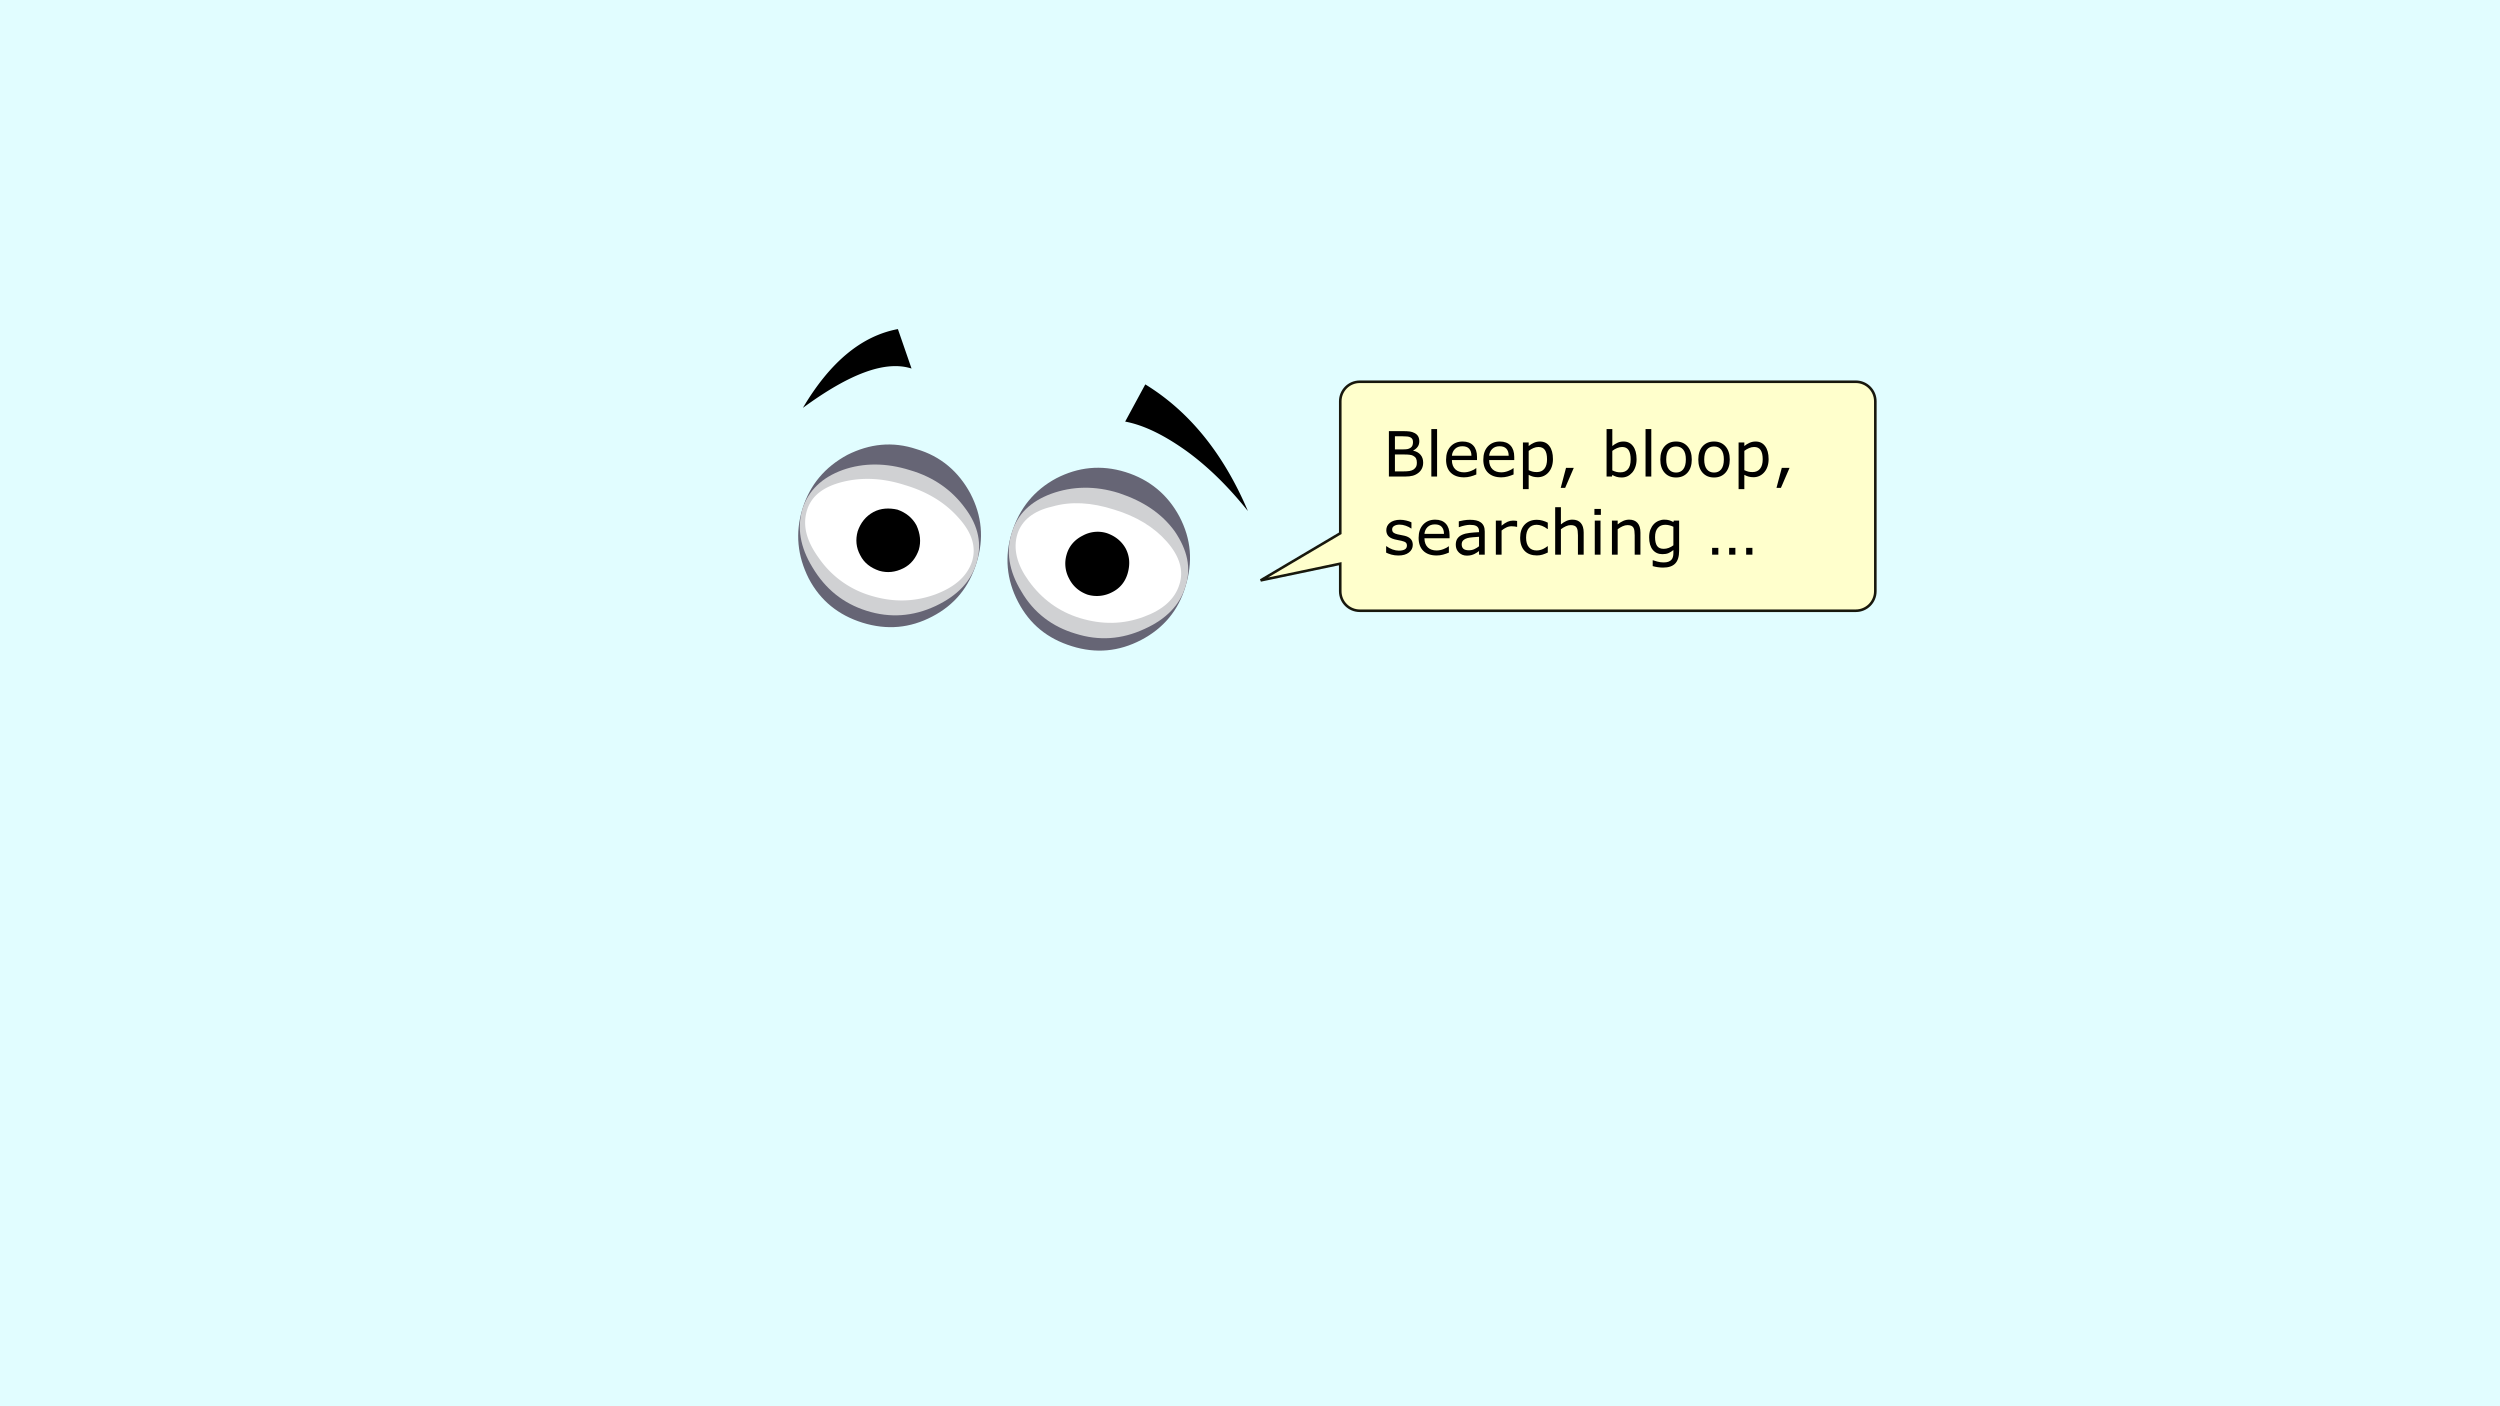 ﻿<?xml version="1.0" encoding="utf-8"?>
<svg xmlns="http://www.w3.org/2000/svg" aria-labelledby="title description" viewBox="0 0 148.04 83.271" xml:lang="en" id="svg">
  <title id="title">Microsoft “Clippy” Bing</title>
  <desc id="desc">The Microsoft Bing logo as the Microsoft Clippy office assistant.</desc>
  <defs>
    <linearGradient gradientTransform="scale(.528 1.895)" gradientUnits="userSpaceOnUse" id="svg-bing-microsoft-clippy-gradient" x1="-4552.1" x2="-4552.1" y1="104138" y2="102256"/>
    <clipPath id="svg-bing-microsoft-clippy-gradient-clip" transform="translate(-163 -82.94)">
      <path d="M163.02 82.87h86.51v302.96h-86.51z"/>
    </clipPath>
  </defs>
  <path d="M0-.001h148.04v83.272H0z" fill="#e1fdff"/>
  <image height="33.946" href="assets/icon-microsoft-bing-2020.svg" width="23.131" x="54.267" y="31.105"/>
  <g clip-rule="evenodd" fill-rule="evenodd">
    <g stroke-width="1.165">
      <path d="M47.522 30.119c-.45 1.452-.295 2.814.365 4.131.691 1.323 1.766 2.179 3.188 2.624 1.451.45 2.81.325 4.131-.366 1.323-.69 2.173-1.736 2.624-3.187.445-1.422.32-2.78-.37-4.101-.696-1.293-1.761-2.21-3.188-2.624-1.417-.475-2.779-.32-4.095.34-1.33.721-2.21 1.762-2.655 3.183z" fill="#666575"/>
      <path d="M49.91 27.827c-1.255.453-2.032 1.23-2.388 2.293-.335 1.128-.146 2.277.593 3.484.76 1.271 1.806 2.123 3.197 2.563s2.743.345 4.086-.28c1.278-.604 2.096-1.437 2.431-2.564.325-1.068.127-2.157-.667-3.216-.764-1.055-1.849-1.85-3.275-2.265-1.423-.446-2.76-.442-3.978-.015z" fill="#d0d1d3"/>
      <path d="M53.59 28.726c-1.33-.43-2.568-.472-3.702-.188-1.134.286-1.84.825-2.103 1.685-.268.89-.038 1.798.7 2.817a5.69 5.69 0 003.094 2.236c1.304.395 2.551.376 3.804-.076 1.158-.436 1.88-1.068 2.178-1.953.262-.86-.007-1.71-.799-2.584-.763-.867-1.806-1.532-3.171-1.937z" fill="#fff"/>
    </g>
    <path d="M53.14 30.178c-.48-.108-.98-.095-1.423.146s-.753.626-.926 1.127c-.142.505-.095.98.146 1.422.236.472.625.753 1.127.926.476.139.949.09 1.423-.146.472-.235.753-.626.921-1.096.137-.475.089-.95-.14-1.452-.241-.443-.627-.754-1.127-.927z"/>
    <g stroke-width="1.165">
      <path d="M66.647 27.954c-1.45-.45-2.813-.294-4.1.37-1.293.694-2.18 1.766-2.63 3.217-.44 1.391-.32 2.778.371 4.102s1.735 2.173 3.188 2.623c1.42.445 2.777.32 4.1-.37 1.323-.69 2.21-1.762 2.62-3.158.45-1.451.354-2.804-.361-4.161-.696-1.293-1.766-2.18-3.188-2.623z" fill="#666575"/>
      <path d="M66.262 29.198c-1.422-.446-2.764-.412-4.018.042-1.223.457-1.995 1.203-2.328 2.301-.359 1.093-.175 2.273.564 3.48.73 1.266 1.842 2.097 3.208 2.501 1.39.44 2.742.345 4.085-.279 1.274-.574 2.091-1.407 2.421-2.504.361-1.093.127-2.156-.627-3.271-.763-1.056-1.86-1.79-3.305-2.27z" fill="#d0d1d3"/>
      <path d="M60.246 31.625c-.262.86-.04 1.798.674 2.781.765 1.056 1.763 1.806 3.038 2.196 1.306.396 2.551.377 3.777-.08 1.123-.41 1.844-1.042 2.111-1.932.253-.799.014-1.646-.748-2.513-.763-.869-1.812-1.503-3.117-1.898-1.36-.435-2.564-.502-3.671-.182-1.128.253-1.811.829-2.064 1.628z" fill="#fff"/>
    </g>
    <path d="M66.778 33.944c.142-.506.125-.976-.111-1.448-.24-.443-.626-.753-1.126-.926a1.831 1.831 0 00-1.423.146c-.473.235-.814.615-.957 1.122-.142.474-.09.986.146 1.422.236.473.62.783 1.091.952a1.937 1.937 0 001.453-.142c.473-.235.783-.62.927-1.126zM53.17 19.487c-2.146.403-4.01 1.94-5.626 4.666 2.782-2.042 4.898-2.823 6.434-2.329zm14.65 3.275l-1.192 2.203c1.116.21 2.328.807 3.666 1.768 1.308.955 2.488 2.139 3.602 3.529-1.445-3.401-3.47-5.902-6.077-7.5z"/>
  </g>
  <g clip-path="url(#svg-bing-microsoft-clippy-clip)" opacity=".1" transform="translate(168.09 126.45) scale(.077)">
    <path d="M245.24 147.35v213.29L234.39 367l-8.5 5-2.09 1.27a.24.24 0 00-.13.06 41.13 41.13 0 01-60-28.94c-.16-.89-.28-1.81-.38-2.7a84.08 84.08 0 01-.25-5v-240a13.77 13.77 0 0121.46-11.41l42.07 27.48a5.55 5.55 0 00.73.51 41.14 41.14 0 0117.94 34.08z" fill="url(#svg-bing-microsoft-clippy-gradient)" transform="translate(-163 -82.94)"/>
  </g>
  <path d="M80.521 22.606h29.371c.64 0 1.157.516 1.157 1.157V35.01c0 .64-.516 1.156-1.157 1.156H80.521c-.64 0-1.157-.516-1.157-1.156v-1.63l-4.715.989 4.716-2.791v-7.815c0-.64.515-1.157 1.156-1.157z" fill="#ffc" stroke="#18180d" stroke-width=".154"/>
  <g aria-label="Bleep, bloop, searching …" stroke-width=".077">
    <path d="M84.274 27.392q0 .2-.076.354t-.204.253q-.152.12-.334.17-.181.05-.461.05h-.954v-2.69h.797q.294 0 .44.022.147.021.28.09.149.078.216.2.067.122.067.291 0 .192-.098.327-.098.134-.26.216v.014q.273.056.43.24.157.183.157.463zm-.602-1.213q0-.097-.032-.164t-.105-.108q-.085-.05-.206-.06-.121-.013-.3-.013h-.427v.777h.463q.168 0 .268-.016.099-.018.184-.072t.12-.14q.035-.086.035-.204zm.23 1.227q0-.162-.049-.258t-.177-.163q-.087-.045-.212-.057-.122-.015-.3-.015h-.562v1.001h.474q.235 0 .385-.023.15-.026.246-.09.1-.071.148-.162t.047-.233zM85.098 28.219h-.34v-2.812h.34zM87.463 27.245h-1.487q0 .186.056.325.056.138.153.226.094.087.223.13.13.044.285.044.206 0 .414-.082.21-.083.298-.162h.018v.37q-.171.072-.35.121-.18.049-.376.049-.503 0-.784-.271-.282-.273-.282-.773 0-.496.269-.787.27-.29.712-.29.408 0 .629.238.222.239.222.678zm-.33-.26q-.002-.268-.136-.414-.132-.146-.403-.146-.273 0-.436.16-.16.161-.182.4zM89.668 27.245h-1.487q0 .186.056.325.056.138.153.226.094.087.223.13.13.044.285.044.206 0 .414-.082.21-.083.298-.162h.018v.37q-.171.072-.35.121-.18.049-.376.049-.503 0-.784-.271-.282-.273-.282-.773 0-.496.269-.787.271-.29.712-.29.408 0 .629.238.222.239.222.678zm-.33-.26q-.002-.268-.136-.414-.132-.146-.403-.146-.273 0-.436.16-.16.161-.182.4zM91.959 27.186q0 .246-.07.45-.071.202-.2.343-.119.134-.281.208-.161.072-.342.072-.157 0-.285-.034-.127-.034-.259-.107v.846h-.34v-2.763h.34v.212q.136-.114.304-.19.17-.078.361-.078.365 0 .568.277.204.274.204.764zm-.35.009q0-.365-.125-.546t-.383-.18q-.147 0-.295.063t-.284.166v1.144q.145.065.248.089.105.023.237.023.283 0 .442-.192.16-.191.16-.567zM93.193 27.704l-.51 1.184h-.263l.314-1.184zM96.911 27.195q0 .253-.072.455-.07.203-.192.34-.128.143-.282.215-.153.07-.338.07-.171 0-.3-.04-.128-.04-.253-.11l-.021.095h-.318v-2.812h.34v1.005q.142-.118.303-.192.16-.076.361-.076.358 0 .564.275.208.274.208.775zm-.35.009q0-.361-.12-.548-.12-.187-.385-.187-.148 0-.3.065-.152.063-.282.164v1.157q.145.065.248.09.105.025.237.025.282 0 .44-.184.161-.186.161-.582zM97.783 28.219h-.34v-2.812h.34zM100.18 27.211q0 .493-.253.779-.253.285-.678.285-.428 0-.68-.285-.252-.286-.252-.779t.251-.779q.253-.287.681-.287.425 0 .678.287.253.286.253.779zm-.35 0q0-.392-.154-.582-.154-.191-.427-.191-.276 0-.43.191-.152.19-.152.582 0 .38.154.576.154.196.428.196.271 0 .425-.194.155-.195.155-.578zM102.43 27.211q0 .493-.253.779-.253.285-.678.285-.428 0-.68-.285-.252-.286-.252-.779t.251-.779q.253-.287.681-.287.425 0 .678.287.253.286.253.779zm-.35 0q0-.392-.154-.582-.154-.191-.427-.191-.276 0-.43.191-.152.19-.152.582 0 .38.154.576.154.196.428.196.271 0 .425-.194.155-.195.155-.578zM104.73 27.186q0 .246-.07.45-.071.202-.2.343-.119.134-.281.208-.161.072-.342.072-.157 0-.285-.034-.127-.034-.259-.107v.846h-.34v-2.763h.34v.212q.136-.114.304-.19.17-.078.361-.078.365 0 .568.277.204.274.204.764zm-.35.009q0-.365-.125-.546t-.383-.18q-.147 0-.295.063t-.284.166v1.144q.145.065.248.089.105.023.237.023.283 0 .442-.192.16-.191.16-.567zM105.97 27.704l-.51 1.184h-.263l.314-1.184zM83.659 32.264q0 .276-.23.454-.227.177-.623.177-.224 0-.412-.053-.186-.054-.313-.117v-.381h.018q.161.12.358.193.197.07.378.07.224 0 .35-.072t.127-.228q0-.119-.069-.18t-.263-.105q-.073-.016-.19-.038-.116-.022-.212-.047-.265-.07-.377-.206-.11-.137-.11-.336 0-.125.05-.235.052-.11.157-.197.101-.085.257-.134.157-.05.35-.05.181 0 .365.045.187.043.31.106v.364h-.019q-.13-.096-.316-.161-.186-.067-.365-.067-.186 0-.314.072-.129.07-.129.212 0 .124.078.188.076.063.246.103.094.021.21.043.117.022.195.04.236.054.365.186.128.134.128.354zM85.837 31.872H84.35q0 .186.056.325.056.138.153.226.094.087.223.13.13.044.285.044.206 0 .414-.082.21-.083.298-.162h.018v.37q-.171.072-.35.121-.18.049-.376.049-.503 0-.784-.271-.282-.273-.282-.773 0-.496.269-.787.27-.29.712-.29.408 0 .629.238.222.239.222.678zm-.33-.26q-.002-.268-.136-.414-.132-.146-.403-.146-.273 0-.436.16-.16.161-.182.4zM87.92 32.846h-.338v-.215q-.045.03-.123.087-.076.054-.148.086-.085.042-.195.07-.11.028-.259.028-.272 0-.462-.18-.19-.181-.19-.462 0-.229.098-.37.1-.143.282-.224.184-.081.442-.11.259-.03.555-.044v-.052q0-.116-.041-.192-.04-.075-.116-.119-.072-.041-.174-.056t-.211-.014q-.134 0-.298.036-.165.034-.34.101h-.018v-.345q.1-.027.287-.06.188-.032.37-.032.214 0 .371.036.16.034.275.12.114.082.173.214.06.132.06.327zm-.338-.497v-.562q-.155.009-.367.027-.21.018-.332.053-.147.041-.237.13-.09.086-.09.24 0 .173.104.262.105.087.32.087.18 0 .327-.069.149-.07.275-.168zM89.838 31.198h-.018q-.076-.018-.148-.025-.07-.01-.168-.01-.158 0-.304.071-.146.069-.282.18v1.432h-.34v-2.018h.34v.298q.203-.163.356-.23.156-.068.316-.068.089 0 .129.005.04.004.119.016zM91.654 32.719q-.17.081-.323.127-.152.045-.324.045-.219 0-.401-.064-.183-.065-.313-.195-.132-.13-.204-.329t-.072-.464q0-.495.27-.777.274-.282.72-.282.174 0 .34.049.168.049.307.12v.377h-.018q-.155-.121-.322-.186-.164-.065-.321-.065-.29 0-.458.195-.166.193-.166.569 0 .365.163.562.164.195.46.195.104 0 .21-.027t.192-.07q.074-.038.139-.08.065-.043.103-.074h.018zM93.779 32.846h-.34v-1.15q0-.138-.016-.26t-.06-.191q-.045-.076-.13-.112-.085-.038-.22-.038-.14 0-.291.069t-.291.175v1.507h-.34v-2.812h.34v1.018q.159-.132.329-.206t.349-.075q.327 0 .498.197.172.197.172.568zM94.798 30.489h-.383v-.352h.383zm-.022 2.356h-.34v-2.018h.34zM97.14 32.846h-.34v-1.15q0-.138-.016-.26t-.06-.191q-.045-.076-.13-.112-.085-.038-.22-.038-.14 0-.291.069t-.291.175v1.507h-.34v-2.018h.34v.224q.159-.132.329-.206t.349-.075q.327 0 .498.197.172.197.172.568zM99.431 32.616q0 .513-.233.754t-.718.24q-.16 0-.314-.024-.152-.021-.3-.063v-.347h.018q.083.033.264.08.18.049.361.049.174 0 .288-.042t.177-.116q.063-.07.09-.17.027-.099.027-.222v-.184q-.153.123-.294.184-.14.06-.356.06-.362 0-.575-.26-.211-.262-.211-.738 0-.26.072-.448.074-.19.2-.327.118-.128.286-.199.168-.072.334-.072.176 0 .293.036.12.034.251.107l.022-.087h.318zm-.34-.325v-1.1q-.135-.062-.253-.088-.115-.027-.231-.027-.28 0-.441.188t-.16.546q0 .34.118.515t.396.175q.148 0 .297-.056.15-.057.274-.153zM103.77 32.846h-.369v-.403h.369zm-1.008 0h-.369v-.403h.369zm-1.009 0h-.368v-.403h.368z"/>
  </g>
</svg>

